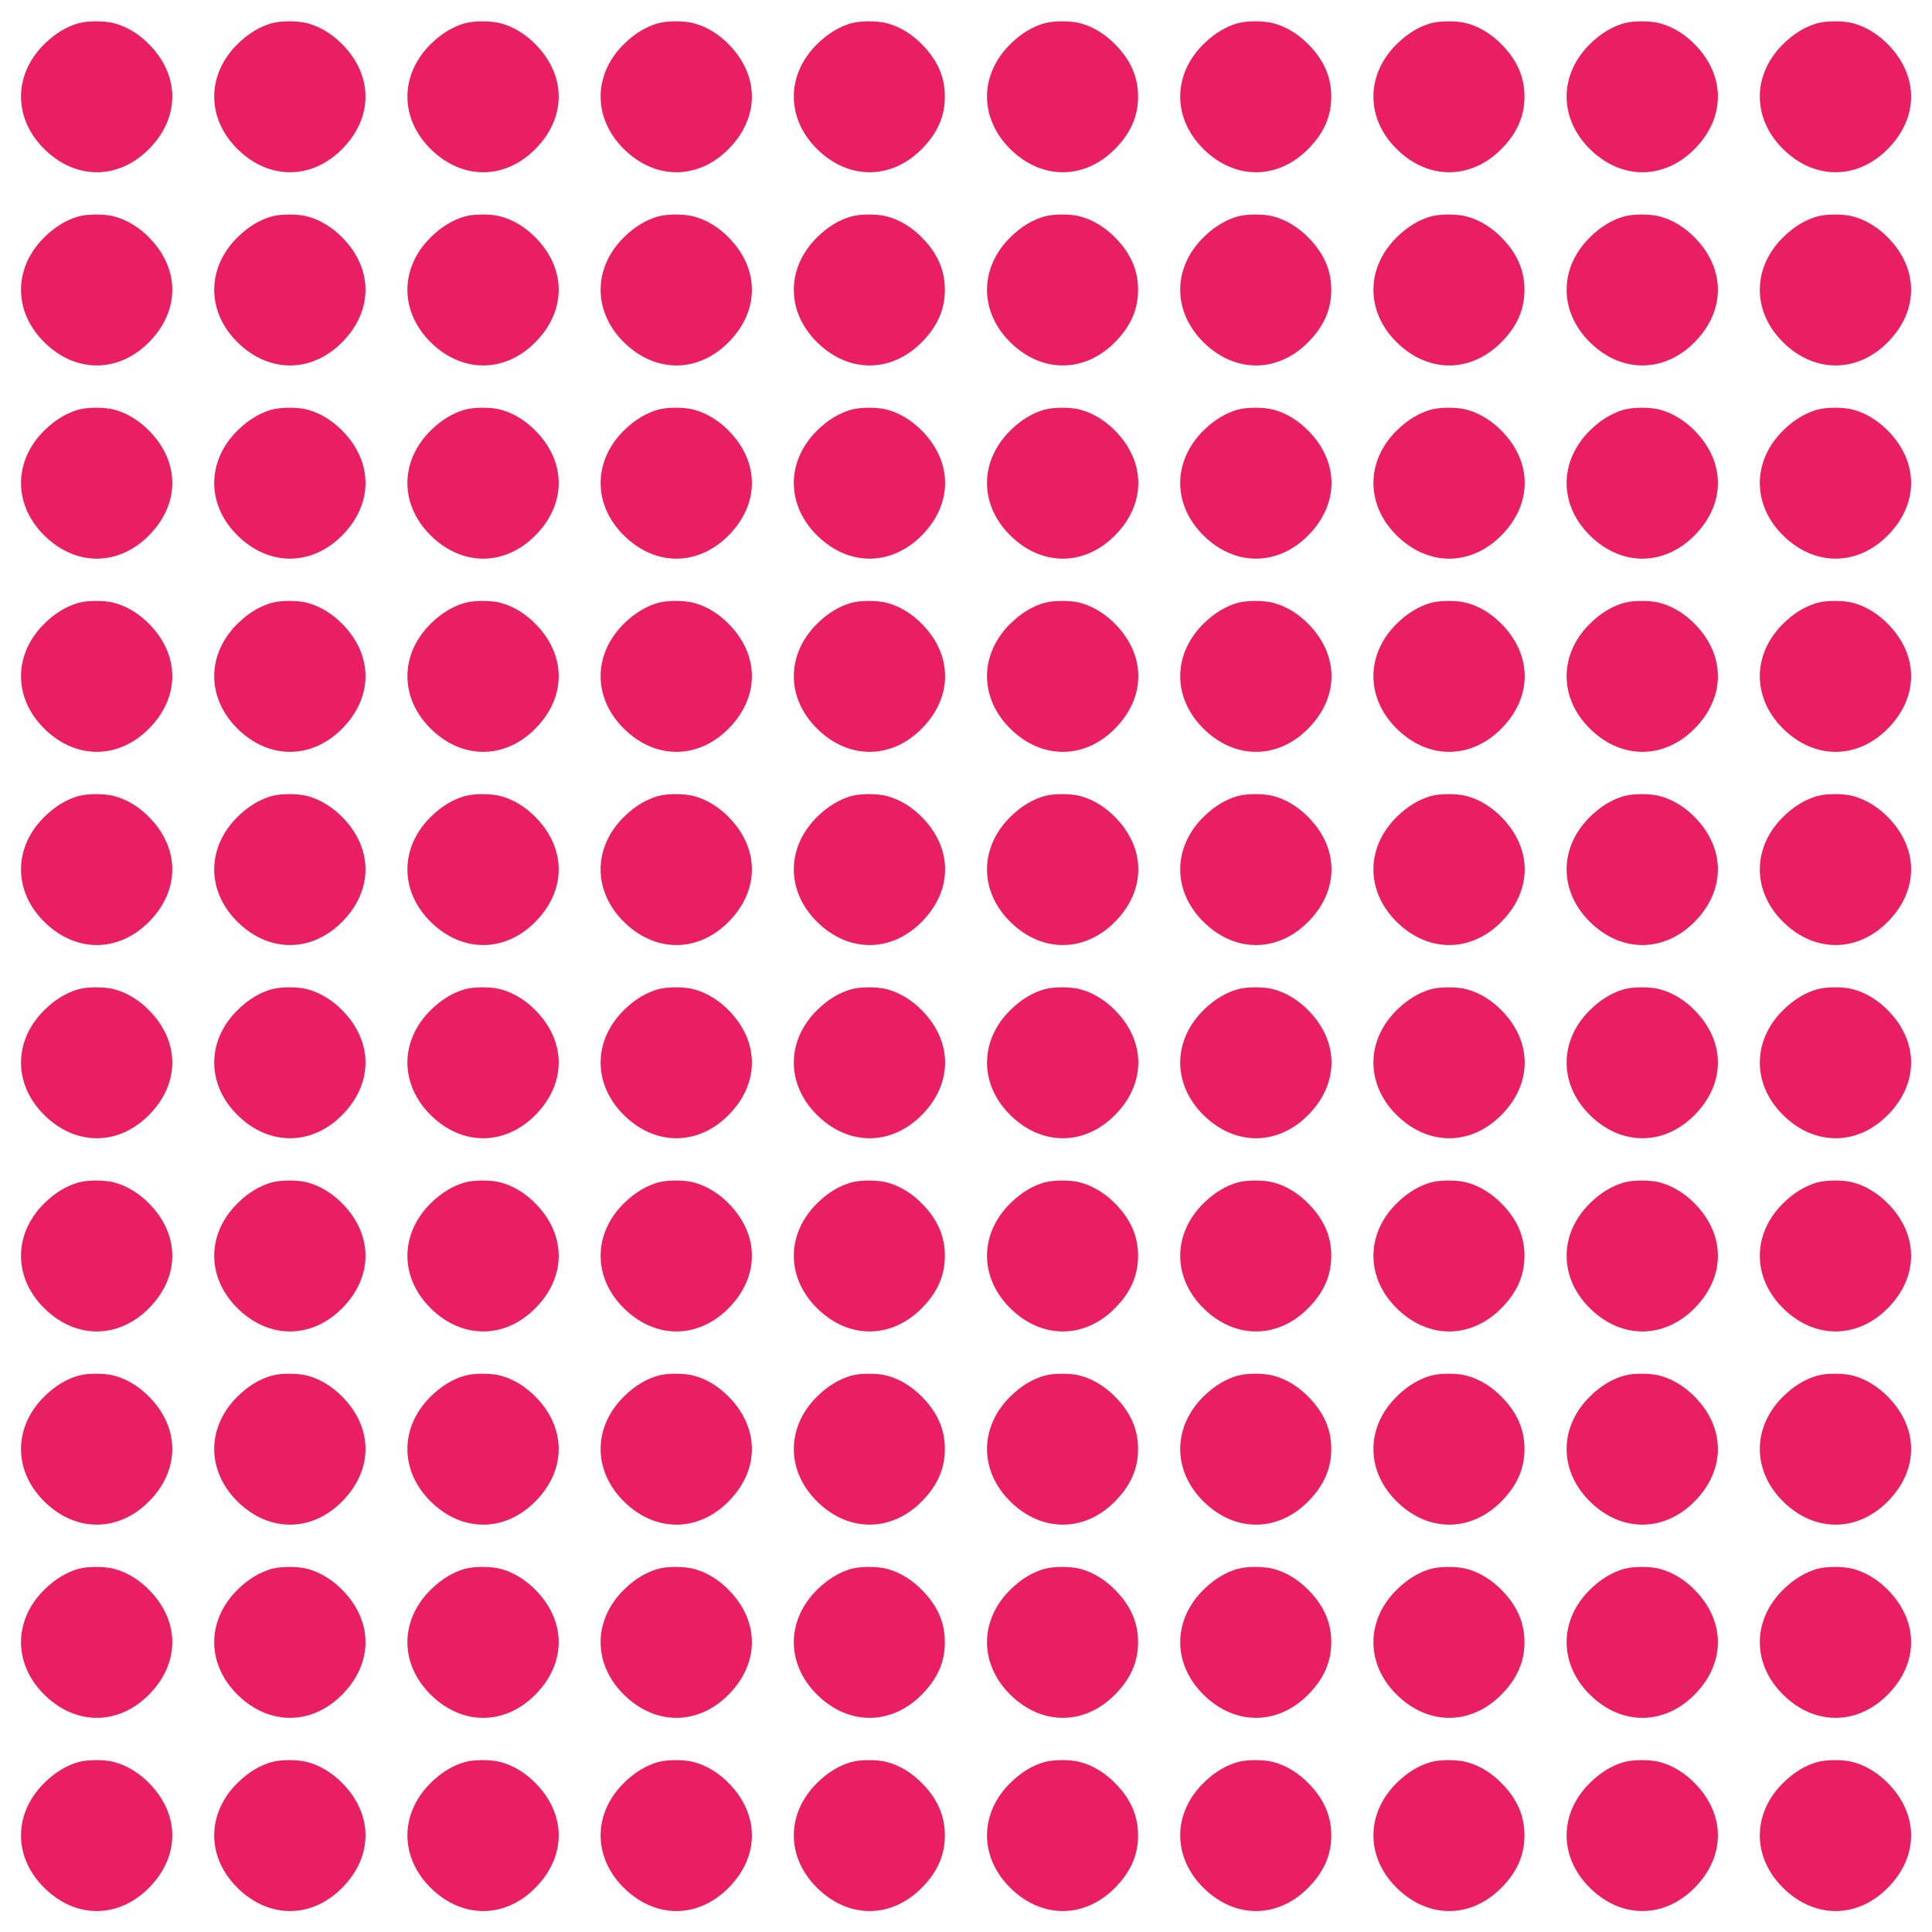 <?xml version="1.0" standalone="no"?>
<!DOCTYPE svg PUBLIC "-//W3C//DTD SVG 20010904//EN"
 "http://www.w3.org/TR/2001/REC-SVG-20010904/DTD/svg10.dtd">
<svg version="1.0" xmlns="http://www.w3.org/2000/svg"
 width="1280pt" height="1280pt" viewBox="0 0 1280 1280"
 preserveAspectRatio="xMidYMid meet">
<g transform="translate(0,1280) scale(0.1,-0.1)"
fill="#e91e63" stroke="none">
<path d="M520 12646 c-78 -22 -153 -67 -221 -133 -213 -205 -213 -501 0 -706
209 -202 493 -197 694 12 198 205 198 477 0 682 -69 72 -152 123 -237 145 -62
17 -175 17 -236 0z"/>
<path d="M1800 12646 c-78 -22 -153 -67 -221 -133 -213 -205 -213 -501 0 -706
209 -202 493 -197 694 12 198 205 198 477 0 682 -69 72 -152 123 -237 145 -62
17 -175 17 -236 0z"/>
<path d="M3080 12646 c-78 -22 -153 -67 -221 -133 -213 -205 -213 -501 0 -706
209 -202 493 -197 694 12 198 205 198 477 0 682 -69 72 -152 123 -237 145 -62
17 -175 17 -236 0z"/>
<path d="M4360 12646 c-78 -22 -153 -67 -221 -133 -213 -205 -213 -501 0 -706
209 -202 493 -197 694 12 198 205 198 477 0 682 -69 72 -152 123 -237 145 -62
17 -175 17 -236 0z"/>
<path d="M5640 12646 c-78 -22 -153 -67 -221 -133 -213 -205 -213 -501 0 -706
209 -202 493 -197 694 12 100 103 147 213 147 341 0 128 -47 238 -147 341 -69
72 -152 123 -237 145 -62 17 -175 17 -236 0z"/>
<path d="M6920 12646 c-78 -22 -153 -67 -221 -133 -213 -205 -213 -501 0 -706
209 -202 493 -197 694 12 100 103 147 213 147 341 0 128 -47 238 -147 341 -69
72 -152 123 -237 145 -62 17 -175 17 -236 0z"/>
<path d="M8200 12646 c-78 -22 -153 -67 -221 -133 -213 -205 -213 -501 0 -706
209 -202 493 -197 694 12 100 103 147 213 147 341 0 128 -47 238 -147 341 -69
72 -152 123 -237 145 -62 17 -175 17 -236 0z"/>
<path d="M9480 12646 c-78 -22 -153 -67 -221 -133 -213 -205 -213 -501 0 -706
209 -202 493 -197 694 12 100 103 147 213 147 341 0 128 -47 238 -147 341 -69
72 -152 123 -237 145 -62 17 -175 17 -236 0z"/>
<path d="M10760 12646 c-78 -22 -153 -67 -221 -133 -213 -205 -213 -501 0
-706 209 -202 493 -197 694 12 198 205 198 477 0 682 -69 72 -152 123 -237
145 -62 17 -175 17 -236 0z"/>
<path d="M12040 12646 c-78 -22 -153 -67 -221 -133 -213 -205 -213 -501 0
-706 209 -202 493 -197 694 12 198 205 198 477 0 682 -69 72 -152 123 -237
145 -62 17 -175 17 -236 0z"/>
<path d="M520 11366 c-78 -22 -153 -67 -221 -133 -213 -205 -213 -501 0 -706
209 -202 493 -197 694 12 198 205 198 477 0 682 -69 72 -152 123 -237 145 -62
17 -175 17 -236 0z"/>
<path d="M1800 11366 c-78 -22 -153 -67 -221 -133 -213 -205 -213 -501 0 -706
209 -202 493 -197 694 12 198 205 198 477 0 682 -69 72 -152 123 -237 145 -62
17 -175 17 -236 0z"/>
<path d="M3080 11366 c-78 -22 -153 -67 -221 -133 -213 -205 -213 -501 0 -706
209 -202 493 -197 694 12 198 205 198 477 0 682 -69 72 -152 123 -237 145 -62
17 -175 17 -236 0z"/>
<path d="M4360 11366 c-78 -22 -153 -67 -221 -133 -213 -205 -213 -501 0 -706
209 -202 493 -197 694 12 198 205 198 477 0 682 -69 72 -152 123 -237 145 -62
17 -175 17 -236 0z"/>
<path d="M5640 11366 c-78 -22 -153 -67 -221 -133 -213 -205 -213 -501 0 -706
209 -202 493 -197 694 12 100 103 147 213 147 341 0 128 -47 238 -147 341 -69
72 -152 123 -237 145 -62 17 -175 17 -236 0z"/>
<path d="M6920 11366 c-78 -22 -153 -67 -221 -133 -213 -205 -213 -501 0 -706
209 -202 493 -197 694 12 100 103 147 213 147 341 0 128 -47 238 -147 341 -69
72 -152 123 -237 145 -62 17 -175 17 -236 0z"/>
<path d="M8200 11366 c-78 -22 -153 -67 -221 -133 -213 -205 -213 -501 0 -706
209 -202 493 -197 694 12 100 103 147 213 147 341 0 128 -47 238 -147 341 -69
72 -152 123 -237 145 -62 17 -175 17 -236 0z"/>
<path d="M9480 11366 c-78 -22 -153 -67 -221 -133 -213 -205 -213 -501 0 -706
209 -202 493 -197 694 12 100 103 147 213 147 341 0 128 -47 238 -147 341 -69
72 -152 123 -237 145 -62 17 -175 17 -236 0z"/>
<path d="M10760 11366 c-78 -22 -153 -67 -221 -133 -213 -205 -213 -501 0
-706 209 -202 493 -197 694 12 198 205 198 477 0 682 -69 72 -152 123 -237
145 -62 17 -175 17 -236 0z"/>
<path d="M12040 11366 c-78 -22 -153 -67 -221 -133 -213 -205 -213 -501 0
-706 209 -202 493 -197 694 12 198 205 198 477 0 682 -69 72 -152 123 -237
145 -62 17 -175 17 -236 0z"/>
<path d="M520 10086 c-78 -22 -153 -67 -221 -133 -213 -205 -213 -501 0 -706
209 -202 493 -197 694 12 198 205 198 477 0 682 -69 72 -152 123 -237 145 -62
17 -175 17 -236 0z"/>
<path d="M1800 10086 c-78 -22 -153 -67 -221 -133 -213 -205 -213 -501 0 -706
209 -202 493 -197 694 12 198 205 198 477 0 682 -69 72 -152 123 -237 145 -62
17 -175 17 -236 0z"/>
<path d="M3080 10086 c-78 -22 -153 -67 -221 -133 -213 -205 -213 -501 0 -706
209 -202 493 -197 694 12 198 205 198 477 0 682 -69 72 -152 123 -237 145 -62
17 -175 17 -236 0z"/>
<path d="M4360 10086 c-78 -22 -153 -67 -221 -133 -213 -205 -213 -501 0 -706
209 -202 493 -197 694 12 198 205 198 477 0 682 -69 72 -152 123 -237 145 -62
17 -175 17 -236 0z"/>
<path d="M5640 10086 c-78 -22 -153 -67 -221 -133 -213 -205 -213 -501 0 -706
209 -202 493 -197 694 12 198 205 198 477 0 682 -69 72 -152 123 -237 145 -62
17 -175 17 -236 0z"/>
<path d="M6920 10086 c-78 -22 -153 -67 -221 -133 -213 -205 -213 -501 0 -706
209 -202 493 -197 694 12 198 205 198 477 0 682 -69 72 -152 123 -237 145 -62
17 -175 17 -236 0z"/>
<path d="M8200 10086 c-78 -22 -153 -67 -221 -133 -213 -205 -213 -501 0 -706
209 -202 493 -197 694 12 198 205 198 477 0 682 -69 72 -152 123 -237 145 -62
17 -175 17 -236 0z"/>
<path d="M9480 10086 c-78 -22 -153 -67 -221 -133 -213 -205 -213 -501 0 -706
209 -202 493 -197 694 12 198 205 198 477 0 682 -69 72 -152 123 -237 145 -62
17 -175 17 -236 0z"/>
<path d="M10760 10086 c-78 -22 -153 -67 -221 -133 -213 -205 -213 -501 0
-706 209 -202 493 -197 694 12 198 205 198 477 0 682 -69 72 -152 123 -237
145 -62 17 -175 17 -236 0z"/>
<path d="M12040 10086 c-78 -22 -153 -67 -221 -133 -213 -205 -213 -501 0
-706 209 -202 493 -197 694 12 198 205 198 477 0 682 -69 72 -152 123 -237
145 -62 17 -175 17 -236 0z"/>
<path d="M520 8806 c-78 -22 -153 -67 -221 -133 -213 -205 -213 -501 0 -706
209 -202 493 -197 694 12 198 205 198 477 0 682 -69 72 -152 123 -237 145 -62
17 -175 17 -236 0z"/>
<path d="M1800 8806 c-78 -22 -153 -67 -221 -133 -213 -205 -213 -501 0 -706
209 -202 493 -197 694 12 198 205 198 477 0 682 -69 72 -152 123 -237 145 -62
17 -175 17 -236 0z"/>
<path d="M3080 8806 c-78 -22 -153 -67 -221 -133 -213 -205 -213 -501 0 -706
209 -202 493 -197 694 12 198 205 198 477 0 682 -69 72 -152 123 -237 145 -62
17 -175 17 -236 0z"/>
<path d="M4360 8806 c-78 -22 -153 -67 -221 -133 -213 -205 -213 -501 0 -706
209 -202 493 -197 694 12 198 205 198 477 0 682 -69 72 -152 123 -237 145 -62
17 -175 17 -236 0z"/>
<path d="M5640 8806 c-78 -22 -153 -67 -221 -133 -213 -205 -213 -501 0 -706
209 -202 493 -197 694 12 198 205 198 477 0 682 -69 72 -152 123 -237 145 -62
17 -175 17 -236 0z"/>
<path d="M6920 8806 c-78 -22 -153 -67 -221 -133 -213 -205 -213 -501 0 -706
209 -202 493 -197 694 12 198 205 198 477 0 682 -69 72 -152 123 -237 145 -62
17 -175 17 -236 0z"/>
<path d="M8200 8806 c-78 -22 -153 -67 -221 -133 -213 -205 -213 -501 0 -706
209 -202 493 -197 694 12 198 205 198 477 0 682 -69 72 -152 123 -237 145 -62
17 -175 17 -236 0z"/>
<path d="M9480 8806 c-78 -22 -153 -67 -221 -133 -213 -205 -213 -501 0 -706
209 -202 493 -197 694 12 198 205 198 477 0 682 -69 72 -152 123 -237 145 -62
17 -175 17 -236 0z"/>
<path d="M10760 8806 c-78 -22 -153 -67 -221 -133 -213 -205 -213 -501 0 -706
209 -202 493 -197 694 12 198 205 198 477 0 682 -69 72 -152 123 -237 145 -62
17 -175 17 -236 0z"/>
<path d="M12040 8806 c-78 -22 -153 -67 -221 -133 -213 -205 -213 -501 0 -706
209 -202 493 -197 694 12 198 205 198 477 0 682 -69 72 -152 123 -237 145 -62
17 -175 17 -236 0z"/>
<path d="M520 7526 c-78 -22 -153 -67 -221 -133 -213 -205 -213 -501 0 -706
209 -202 493 -197 694 12 198 205 198 477 0 682 -69 72 -152 123 -237 145 -62
17 -175 17 -236 0z"/>
<path d="M1800 7526 c-78 -22 -153 -67 -221 -133 -213 -205 -213 -501 0 -706
209 -202 493 -197 694 12 198 205 198 477 0 682 -69 72 -152 123 -237 145 -62
17 -175 17 -236 0z"/>
<path d="M3080 7526 c-78 -22 -153 -67 -221 -133 -213 -205 -213 -501 0 -706
209 -202 493 -197 694 12 198 205 198 477 0 682 -69 72 -152 123 -237 145 -62
17 -175 17 -236 0z"/>
<path d="M4360 7526 c-78 -22 -153 -67 -221 -133 -213 -205 -213 -501 0 -706
209 -202 493 -197 694 12 198 205 198 477 0 682 -69 72 -152 123 -237 145 -62
17 -175 17 -236 0z"/>
<path d="M5640 7526 c-78 -22 -153 -67 -221 -133 -213 -205 -213 -501 0 -706
209 -202 493 -197 694 12 198 205 198 477 0 682 -69 72 -152 123 -237 145 -62
17 -175 17 -236 0z"/>
<path d="M6920 7526 c-78 -22 -153 -67 -221 -133 -213 -205 -213 -501 0 -706
209 -202 493 -197 694 12 198 205 198 477 0 682 -69 72 -152 123 -237 145 -62
17 -175 17 -236 0z"/>
<path d="M8200 7526 c-78 -22 -153 -67 -221 -133 -213 -205 -213 -501 0 -706
209 -202 493 -197 694 12 198 205 198 477 0 682 -69 72 -152 123 -237 145 -62
17 -175 17 -236 0z"/>
<path d="M9480 7526 c-78 -22 -153 -67 -221 -133 -213 -205 -213 -501 0 -706
209 -202 493 -197 694 12 198 205 198 477 0 682 -69 72 -152 123 -237 145 -62
17 -175 17 -236 0z"/>
<path d="M10760 7526 c-78 -22 -153 -67 -221 -133 -213 -205 -213 -501 0 -706
209 -202 493 -197 694 12 198 205 198 477 0 682 -69 72 -152 123 -237 145 -62
17 -175 17 -236 0z"/>
<path d="M12040 7526 c-78 -22 -153 -67 -221 -133 -213 -205 -213 -501 0 -706
209 -202 493 -197 694 12 198 205 198 477 0 682 -69 72 -152 123 -237 145 -62
17 -175 17 -236 0z"/>
<path d="M520 6246 c-78 -22 -153 -67 -221 -133 -213 -205 -213 -501 0 -706
209 -202 493 -197 694 12 198 205 198 477 0 682 -69 72 -152 123 -237 145 -62
17 -175 17 -236 0z"/>
<path d="M1800 6246 c-78 -22 -153 -67 -221 -133 -213 -205 -213 -501 0 -706
209 -202 493 -197 694 12 198 205 198 477 0 682 -69 72 -152 123 -237 145 -62
17 -175 17 -236 0z"/>
<path d="M3080 6246 c-78 -22 -153 -67 -221 -133 -213 -205 -213 -501 0 -706
209 -202 493 -197 694 12 198 205 198 477 0 682 -69 72 -152 123 -237 145 -62
17 -175 17 -236 0z"/>
<path d="M4360 6246 c-78 -22 -153 -67 -221 -133 -213 -205 -213 -501 0 -706
209 -202 493 -197 694 12 198 205 198 477 0 682 -69 72 -152 123 -237 145 -62
17 -175 17 -236 0z"/>
<path d="M5640 6246 c-78 -22 -153 -67 -221 -133 -213 -205 -213 -501 0 -706
209 -202 493 -197 694 12 198 205 198 477 0 682 -69 72 -152 123 -237 145 -62
17 -175 17 -236 0z"/>
<path d="M6920 6246 c-78 -22 -153 -67 -221 -133 -213 -205 -213 -501 0 -706
209 -202 493 -197 694 12 198 205 198 477 0 682 -69 72 -152 123 -237 145 -62
17 -175 17 -236 0z"/>
<path d="M8200 6246 c-78 -22 -153 -67 -221 -133 -213 -205 -213 -501 0 -706
209 -202 493 -197 694 12 198 205 198 477 0 682 -69 72 -152 123 -237 145 -62
17 -175 17 -236 0z"/>
<path d="M9480 6246 c-78 -22 -153 -67 -221 -133 -213 -205 -213 -501 0 -706
209 -202 493 -197 694 12 198 205 198 477 0 682 -69 72 -152 123 -237 145 -62
17 -175 17 -236 0z"/>
<path d="M10760 6246 c-78 -22 -153 -67 -221 -133 -213 -205 -213 -501 0 -706
209 -202 493 -197 694 12 198 205 198 477 0 682 -69 72 -152 123 -237 145 -62
17 -175 17 -236 0z"/>
<path d="M12040 6246 c-78 -22 -153 -67 -221 -133 -213 -205 -213 -501 0 -706
209 -202 493 -197 694 12 198 205 198 477 0 682 -69 72 -152 123 -237 145 -62
17 -175 17 -236 0z"/>
<path d="M520 4966 c-78 -22 -153 -67 -221 -133 -213 -205 -213 -501 0 -706
209 -202 493 -197 694 12 198 205 198 477 0 682 -69 72 -152 123 -237 145 -62
17 -175 17 -236 0z"/>
<path d="M1800 4966 c-78 -22 -153 -67 -221 -133 -213 -205 -213 -501 0 -706
209 -202 493 -197 694 12 198 205 198 477 0 682 -69 72 -152 123 -237 145 -62
17 -175 17 -236 0z"/>
<path d="M3080 4966 c-78 -22 -153 -67 -221 -133 -213 -205 -213 -501 0 -706
209 -202 493 -197 694 12 198 205 198 477 0 682 -69 72 -152 123 -237 145 -62
17 -175 17 -236 0z"/>
<path d="M4360 4966 c-78 -22 -153 -67 -221 -133 -213 -205 -213 -501 0 -706
209 -202 493 -197 694 12 198 205 198 477 0 682 -69 72 -152 123 -237 145 -62
17 -175 17 -236 0z"/>
<path d="M5640 4966 c-78 -22 -153 -67 -221 -133 -213 -205 -213 -501 0 -706
209 -202 493 -197 694 12 100 103 147 213 147 341 0 128 -47 238 -147 341 -69
72 -152 123 -237 145 -62 17 -175 17 -236 0z"/>
<path d="M6920 4966 c-78 -22 -153 -67 -221 -133 -213 -205 -213 -501 0 -706
209 -202 493 -197 694 12 100 103 147 213 147 341 0 128 -47 238 -147 341 -69
72 -152 123 -237 145 -62 17 -175 17 -236 0z"/>
<path d="M8200 4966 c-78 -22 -153 -67 -221 -133 -213 -205 -213 -501 0 -706
209 -202 493 -197 694 12 100 103 147 213 147 341 0 128 -47 238 -147 341 -69
72 -152 123 -237 145 -62 17 -175 17 -236 0z"/>
<path d="M9480 4966 c-78 -22 -153 -67 -221 -133 -213 -205 -213 -501 0 -706
209 -202 493 -197 694 12 100 103 147 213 147 341 0 128 -47 238 -147 341 -69
72 -152 123 -237 145 -62 17 -175 17 -236 0z"/>
<path d="M10760 4966 c-78 -22 -153 -67 -221 -133 -213 -205 -213 -501 0 -706
209 -202 493 -197 694 12 198 205 198 477 0 682 -69 72 -152 123 -237 145 -62
17 -175 17 -236 0z"/>
<path d="M12040 4966 c-78 -22 -153 -67 -221 -133 -213 -205 -213 -501 0 -706
209 -202 493 -197 694 12 198 205 198 477 0 682 -69 72 -152 123 -237 145 -62
17 -175 17 -236 0z"/>
<path d="M520 3686 c-78 -22 -153 -67 -221 -133 -213 -205 -213 -501 0 -706
209 -202 493 -197 694 12 198 205 198 477 0 682 -69 72 -152 123 -237 145 -62
17 -175 17 -236 0z"/>
<path d="M1800 3686 c-78 -22 -153 -67 -221 -133 -213 -205 -213 -501 0 -706
209 -202 493 -197 694 12 198 205 198 477 0 682 -69 72 -152 123 -237 145 -62
17 -175 17 -236 0z"/>
<path d="M3080 3686 c-78 -22 -153 -67 -221 -133 -213 -205 -213 -501 0 -706
209 -202 493 -197 694 12 198 205 198 477 0 682 -69 72 -152 123 -237 145 -62
17 -175 17 -236 0z"/>
<path d="M4360 3686 c-78 -22 -153 -67 -221 -133 -213 -205 -213 -501 0 -706
209 -202 493 -197 694 12 198 205 198 477 0 682 -69 72 -152 123 -237 145 -62
17 -175 17 -236 0z"/>
<path d="M5640 3686 c-78 -22 -153 -67 -221 -133 -213 -205 -213 -501 0 -706
209 -202 493 -197 694 12 100 103 147 213 147 341 0 128 -47 238 -147 341 -69
72 -152 123 -237 145 -62 17 -175 17 -236 0z"/>
<path d="M6920 3686 c-78 -22 -153 -67 -221 -133 -213 -205 -213 -501 0 -706
209 -202 493 -197 694 12 100 103 147 213 147 341 0 128 -47 238 -147 341 -69
72 -152 123 -237 145 -62 17 -175 17 -236 0z"/>
<path d="M8200 3686 c-78 -22 -153 -67 -221 -133 -213 -205 -213 -501 0 -706
209 -202 493 -197 694 12 100 103 147 213 147 341 0 128 -47 238 -147 341 -69
72 -152 123 -237 145 -62 17 -175 17 -236 0z"/>
<path d="M9480 3686 c-78 -22 -153 -67 -221 -133 -213 -205 -213 -501 0 -706
209 -202 493 -197 694 12 100 103 147 213 147 341 0 128 -47 238 -147 341 -69
72 -152 123 -237 145 -62 17 -175 17 -236 0z"/>
<path d="M10760 3686 c-78 -22 -153 -67 -221 -133 -213 -205 -213 -501 0 -706
209 -202 493 -197 694 12 198 205 198 477 0 682 -69 72 -152 123 -237 145 -62
17 -175 17 -236 0z"/>
<path d="M12040 3686 c-78 -22 -153 -67 -221 -133 -213 -205 -213 -501 0 -706
209 -202 493 -197 694 12 198 205 198 477 0 682 -69 72 -152 123 -237 145 -62
17 -175 17 -236 0z"/>
<path d="M520 2406 c-78 -22 -153 -67 -221 -133 -213 -205 -213 -501 0 -706
209 -202 493 -197 694 12 198 205 198 477 0 682 -69 72 -152 123 -237 145 -62
17 -175 17 -236 0z"/>
<path d="M1800 2406 c-78 -22 -153 -67 -221 -133 -213 -205 -213 -501 0 -706
209 -202 493 -197 694 12 198 205 198 477 0 682 -69 72 -152 123 -237 145 -62
17 -175 17 -236 0z"/>
<path d="M3080 2406 c-78 -22 -153 -67 -221 -133 -213 -205 -213 -501 0 -706
209 -202 493 -197 694 12 198 205 198 477 0 682 -69 72 -152 123 -237 145 -62
17 -175 17 -236 0z"/>
<path d="M4360 2406 c-78 -22 -153 -67 -221 -133 -213 -205 -213 -501 0 -706
209 -202 493 -197 694 12 198 205 198 477 0 682 -69 72 -152 123 -237 145 -62
17 -175 17 -236 0z"/>
<path d="M5640 2406 c-78 -22 -153 -67 -221 -133 -213 -205 -213 -501 0 -706
209 -202 493 -197 694 12 100 103 147 213 147 341 0 128 -47 238 -147 341 -69
72 -152 123 -237 145 -62 17 -175 17 -236 0z"/>
<path d="M6920 2406 c-78 -22 -153 -67 -221 -133 -213 -205 -213 -501 0 -706
209 -202 493 -197 694 12 100 103 147 213 147 341 0 128 -47 238 -147 341 -69
72 -152 123 -237 145 -62 17 -175 17 -236 0z"/>
<path d="M8200 2406 c-78 -22 -153 -67 -221 -133 -213 -205 -213 -501 0 -706
209 -202 493 -197 694 12 100 103 147 213 147 341 0 128 -47 238 -147 341 -69
72 -152 123 -237 145 -62 17 -175 17 -236 0z"/>
<path d="M9480 2406 c-78 -22 -153 -67 -221 -133 -213 -205 -213 -501 0 -706
209 -202 493 -197 694 12 100 103 147 213 147 341 0 128 -47 238 -147 341 -69
72 -152 123 -237 145 -62 17 -175 17 -236 0z"/>
<path d="M10760 2406 c-78 -22 -153 -67 -221 -133 -213 -205 -213 -501 0 -706
209 -202 493 -197 694 12 198 205 198 477 0 682 -69 72 -152 123 -237 145 -62
17 -175 17 -236 0z"/>
<path d="M12040 2406 c-78 -22 -153 -67 -221 -133 -213 -205 -213 -501 0 -706
209 -202 493 -197 694 12 198 205 198 477 0 682 -69 72 -152 123 -237 145 -62
17 -175 17 -236 0z"/>
<path d="M520 1126 c-78 -22 -153 -67 -221 -133 -213 -205 -213 -501 0 -706
209 -202 493 -197 694 12 198 205 198 477 0 682 -69 72 -152 123 -237 145 -62
17 -175 17 -236 0z"/>
<path d="M1800 1126 c-78 -22 -153 -67 -221 -133 -213 -205 -213 -501 0 -706
209 -202 493 -197 694 12 198 205 198 477 0 682 -69 72 -152 123 -237 145 -62
17 -175 17 -236 0z"/>
<path d="M3080 1126 c-78 -22 -153 -67 -221 -133 -213 -205 -213 -501 0 -706
209 -202 493 -197 694 12 198 205 198 477 0 682 -69 72 -152 123 -237 145 -62
17 -175 17 -236 0z"/>
<path d="M4360 1126 c-78 -22 -153 -67 -221 -133 -213 -205 -213 -501 0 -706
209 -202 493 -197 694 12 198 205 198 477 0 682 -69 72 -152 123 -237 145 -62
17 -175 17 -236 0z"/>
<path d="M5640 1126 c-78 -22 -153 -67 -221 -133 -213 -205 -213 -501 0 -706
209 -202 493 -197 694 12 100 103 147 213 147 341 0 128 -47 238 -147 341 -69
72 -152 123 -237 145 -62 17 -175 17 -236 0z"/>
<path d="M6920 1126 c-78 -22 -153 -67 -221 -133 -213 -205 -213 -501 0 -706
209 -202 493 -197 694 12 100 103 147 213 147 341 0 128 -47 238 -147 341 -69
72 -152 123 -237 145 -62 17 -175 17 -236 0z"/>
<path d="M8200 1126 c-78 -22 -153 -67 -221 -133 -213 -205 -213 -501 0 -706
209 -202 493 -197 694 12 100 103 147 213 147 341 0 128 -47 238 -147 341 -69
72 -152 123 -237 145 -62 17 -175 17 -236 0z"/>
<path d="M9480 1126 c-78 -22 -153 -67 -221 -133 -213 -205 -213 -501 0 -706
209 -202 493 -197 694 12 100 103 147 213 147 341 0 128 -47 238 -147 341 -69
72 -152 123 -237 145 -62 17 -175 17 -236 0z"/>
<path d="M10760 1126 c-78 -22 -153 -67 -221 -133 -213 -205 -213 -501 0 -706
209 -202 493 -197 694 12 198 205 198 477 0 682 -69 72 -152 123 -237 145 -62
17 -175 17 -236 0z"/>
<path d="M12040 1126 c-78 -22 -153 -67 -221 -133 -213 -205 -213 -501 0 -706
209 -202 493 -197 694 12 198 205 198 477 0 682 -69 72 -152 123 -237 145 -62
17 -175 17 -236 0z"/>
</g>
</svg>
